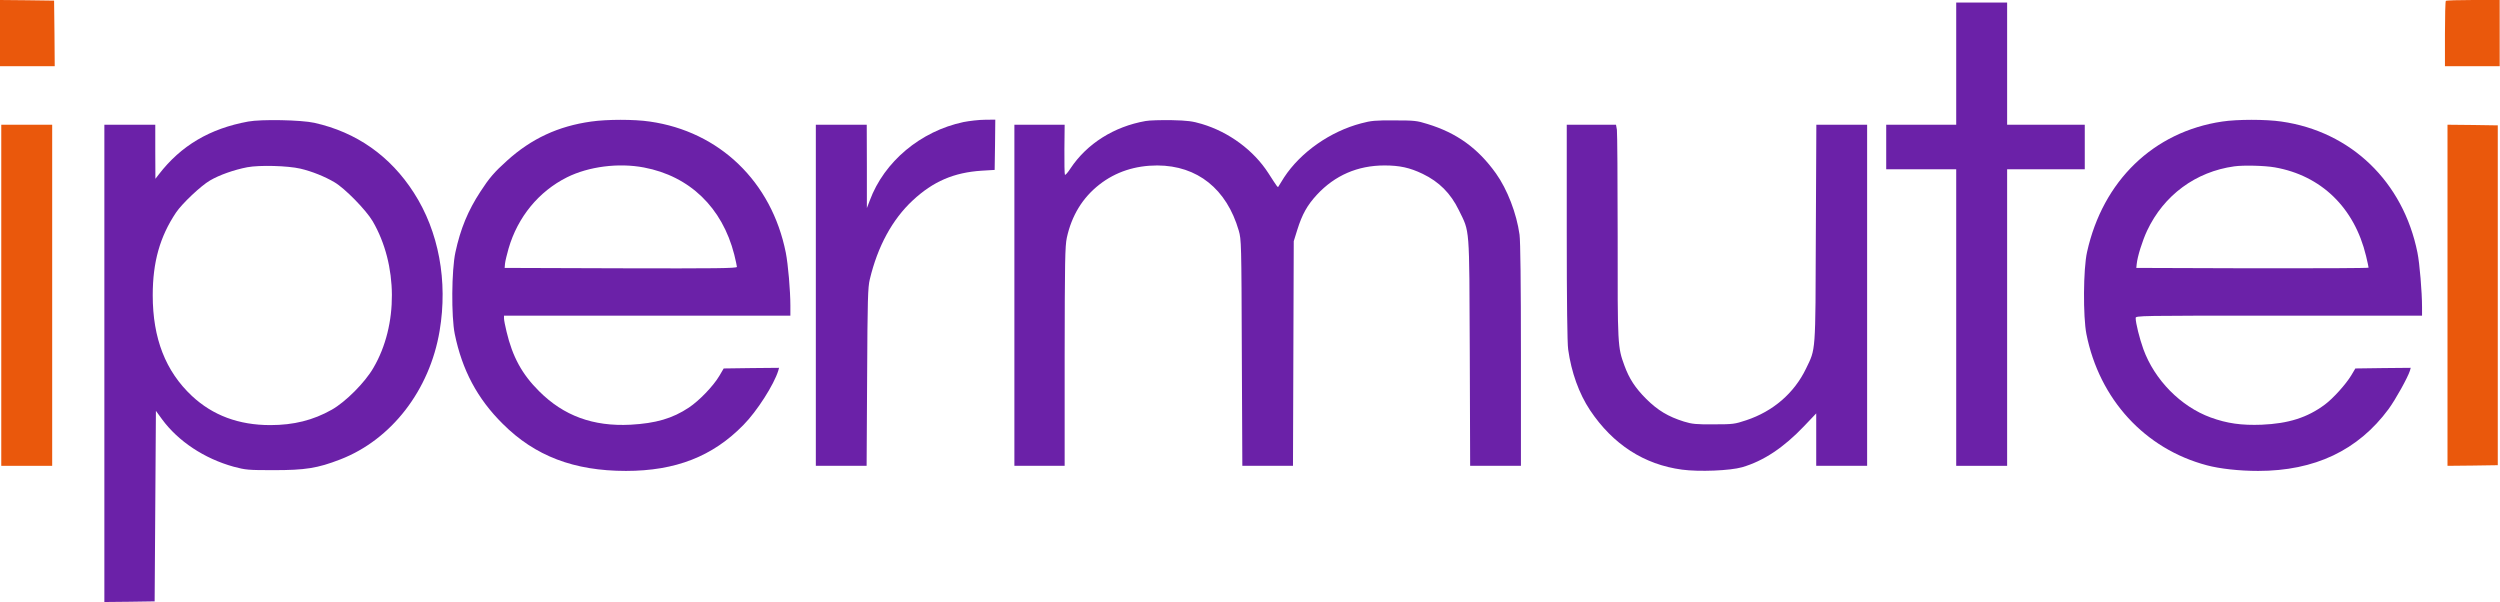<svg width="2619" height="631" viewBox="0 0 2619 631" fill="none" xmlns="http://www.w3.org/2000/svg">
<path d="M0 34.667V69.333H28.667H57.333L57.067 34.933L56.667 0.667L28.4 0.267L0 -2.39611e-05V34.667Z" fill="#EA580C"/>
<path d="M2562.27 0.933C2561.73 1.333 2561.33 16.933 2561.33 35.6V69.333H2590H2618.67V34.667V-2.39611e-05H2590.93C2575.6 -2.39611e-05 2562.67 0.4 2562.27 0.933Z" fill="#EA580C"/>
<path d="M2049.33 66.667V130.667H2012.67H1976V154V177.333H2012.67H2049.33V332.667V488H2076H2102.67V332.667V177.333H2143.33H2184V154V130.667H2143.33H2102.67V66.667V2.667H2076H2049.33V66.667Z" fill="#6B21A8"/>
<path d="M260 127.333C219.867 134.667 189.6 152.533 166.4 182.667L162.8 187.333L162.667 158.933V130.667H136H109.333V380.667V630.667L135.733 630.4L162 630L162.667 530.267L163.333 430.4L169.733 439.2C186.667 462.267 214 480.4 244.8 488.933C257.333 492.267 259.6 492.533 286.667 492.533C319.733 492.533 332.667 490.533 356.4 481.333C410 460.667 450.133 408.8 460.533 346.667C469.333 294.533 459.6 242.4 433.6 202C408.8 163.333 373.467 138.533 329.333 128.667C315.6 125.6 273.6 124.8 260 127.333ZM314.667 176.667C326.667 179.467 340.267 184.933 350.4 190.933C361.333 197.333 383.467 220 390.4 231.733C416.933 277.2 417.333 340.8 391.2 385.333C382.4 400.667 362 421.067 347.6 429.2C328 440.267 307.6 445.333 283.2 445.333C250.133 445.333 222.933 435.2 201.067 414.8C173.467 388.933 160 354.533 160 309.333C160 274.533 167.467 248 184.4 222.667C190.667 213.333 210.533 194.533 220 189.067C229.733 183.333 245.2 177.867 259.067 175.2C271.867 172.8 301.467 173.6 314.667 176.667Z" fill="#6B21A8"/>
<path d="M619.333 127.333C584.933 132.133 556.667 145.2 531.067 168.4C517.867 180.267 512.4 186.667 503.333 200.667C490.267 220.667 482.4 239.6 477.067 264.4C473.067 283.067 472.667 331.467 476.4 349.867C484.133 387.6 500 417.6 526.667 444C560.4 477.733 601.333 493.333 655.733 493.333C707.733 493.333 746.667 478.133 778.8 445.2C793.067 430.8 810.8 402.933 815.333 388.267L816.133 385.333L787.2 385.6L758.133 386L753.6 393.733C747.2 404.533 732.533 419.733 721.733 426.933C704.533 438.4 687.067 443.467 660.533 444.933C621.333 446.933 590.533 435.6 564.8 409.867C546.933 392.133 536.933 373.867 530.667 347.467C529.2 341.467 528 335.333 528 333.6V330.667H678H828V320.133C828 304.667 825.6 276.8 823.2 264.667C808.4 190.4 753.733 137.733 680.667 127.333C664.667 124.933 635.867 124.933 619.333 127.333ZM674.667 175.467C722.533 184.533 756.667 217.467 769.2 266.667C770.667 272.8 772 278.667 772 279.6C772 281.067 750.133 281.333 650.4 281.067L528.667 280.667L529.067 276C529.333 273.467 531.067 266.4 532.8 260.267C542.4 227.333 564.4 200.533 594 185.733C616.8 174.4 648 170.4 674.667 175.467Z" fill="#6B21A8"/>
<path d="M1009.33 127.867C964.267 137.467 926.267 169.333 911.2 210L908.133 218V174.267L908 130.667H881.333H854.667V309.333V488H881.2H907.867L908.4 394.933C908.8 313.467 909.2 300.8 911.2 292.667C919.467 258 934.8 229.867 956.133 210C977.6 190 999.333 180.667 1028.67 178.8L1042 178L1042.4 151.6L1042.67 125.333L1031.73 125.467C1025.6 125.467 1015.6 126.667 1009.33 127.867Z" fill="#6B21A8"/>
<path d="M1200 126.8C1166.93 132.667 1138.67 150.533 1121.47 176.4C1118.67 180.8 1116 183.733 1115.6 183.067C1115.2 182.4 1114.93 170.4 1115.07 156.267L1115.33 130.667H1089.07H1062.67V309.333V488H1089.07H1115.33V373.6C1115.47 272.933 1115.73 258.133 1117.6 249.067C1122.67 225.867 1134 207.2 1151.73 193.333C1168.8 180 1189.33 173.333 1212.4 173.333C1254.4 173.467 1285.07 198 1297.73 241.6C1300.4 251.067 1300.53 253.867 1300.93 369.6L1301.47 488H1328H1354.53L1354.93 370.267L1355.33 252.667L1359.07 240.667C1364.13 224.533 1369.47 214.933 1379.6 204C1398.4 183.733 1422.27 173.333 1450.4 173.333C1466.27 173.333 1476.8 175.6 1490.4 182.133C1507.6 190.4 1519.73 202.533 1528.27 220.133C1539.87 243.867 1539.2 234.533 1539.73 368.933L1540.13 488H1566.67H1593.33V372.133C1593.33 296.933 1592.8 252.533 1591.87 245.867C1588.8 223.6 1579.07 198.4 1567.2 181.733C1548.27 155.2 1526 139.2 1495.33 129.867C1484.4 126.4 1481.47 126.133 1460.67 126.133C1440.93 126 1436.4 126.4 1426 129.2C1393.47 137.733 1362.53 159.467 1345.2 185.867C1342.4 190.4 1339.73 194.533 1339.33 195.333C1338.67 196.8 1338.4 196.4 1328.8 181.467C1313.33 157.467 1287.6 138.4 1259.07 129.867C1249.2 126.933 1244.13 126.267 1227.33 125.867C1216.4 125.733 1204 126 1200 126.8Z" fill="#6B21A8"/>
<path d="M2328 127.333C2256.13 138 2202.93 189.333 2186.4 264C2182.4 281.6 2182.13 331.733 2185.73 350C2199.33 418.267 2246.93 470.267 2312 487.467C2325.47 491.067 2345.87 493.333 2365.6 493.333C2424.8 493.333 2470.27 471.867 2502.27 428.533C2509.6 418.533 2522.4 395.467 2524.67 388.267L2525.47 385.333L2496.53 385.6L2467.47 386L2463.2 393.2C2457.47 402.667 2444.13 417.467 2435.47 423.867C2417.2 437.467 2397.47 443.733 2369.33 444.933C2348.27 445.733 2333.07 443.6 2315.87 437.333C2284.53 425.867 2257.07 398 2245.33 365.6C2241.33 354.4 2237.33 338.4 2237.33 333.2C2237.33 330.667 2239.87 330.667 2387.33 330.667H2537.33V321.6C2537.33 306 2534.8 275.733 2532.53 264.667C2517.6 190.4 2462.93 137.733 2390 127.333C2373.87 124.933 2343.6 124.933 2328 127.333ZM2383.07 175.333C2431.73 183.867 2466.53 217.6 2478.67 268.133C2480.13 274.267 2481.33 279.733 2481.33 280.4C2481.33 280.933 2426.53 281.2 2359.73 281.067L2238 280.667L2238.4 276.667C2239.2 268.667 2244.27 252.4 2249.33 241.6C2266.8 204.533 2300.13 179.867 2340.67 174.267C2350.27 172.933 2372.53 173.467 2383.07 175.333Z" fill="#6B21A8"/>
<path d="M1.333 309.333V488H28H54.667V309.333V130.667H28H1.333V309.333Z" fill="#EA580C"/>
<path d="M1641.33 243.2C1641.33 315.733 1641.87 359.467 1642.8 366C1646.13 390 1654.13 412.267 1665.73 429.733C1689.73 465.6 1722.27 486.667 1762.13 492C1780 494.4 1812.53 493.067 1825.07 489.467C1847.47 482.933 1868.53 468.933 1889.87 446.533L1902.67 433.067V460.533V488H1929.33H1956V309.333V130.667H1929.33H1902.8L1902.27 244.267C1901.87 371.6 1902.27 364.8 1892 386.133C1879.6 411.867 1857.47 430.933 1829.33 440.267C1817.33 444.267 1815.6 444.533 1795.33 444.533C1776.53 444.667 1772.8 444.267 1764 441.6C1747.47 436.4 1736.67 429.867 1724.67 418C1713.07 406.4 1706.8 396.8 1701.73 382.933C1694.67 363.6 1694.53 362.267 1694.67 247.733C1694.67 189.2 1694.27 138.933 1693.87 136L1692.93 130.667H1667.2H1641.33V243.2Z" fill="#6B21A8"/>
<path d="M2564 309.333V488L2590.4 487.733L2616.67 487.333V309.333V131.333L2590.4 130.933L2564 130.667V309.333Z" fill="#EA580C"/>
</svg>
